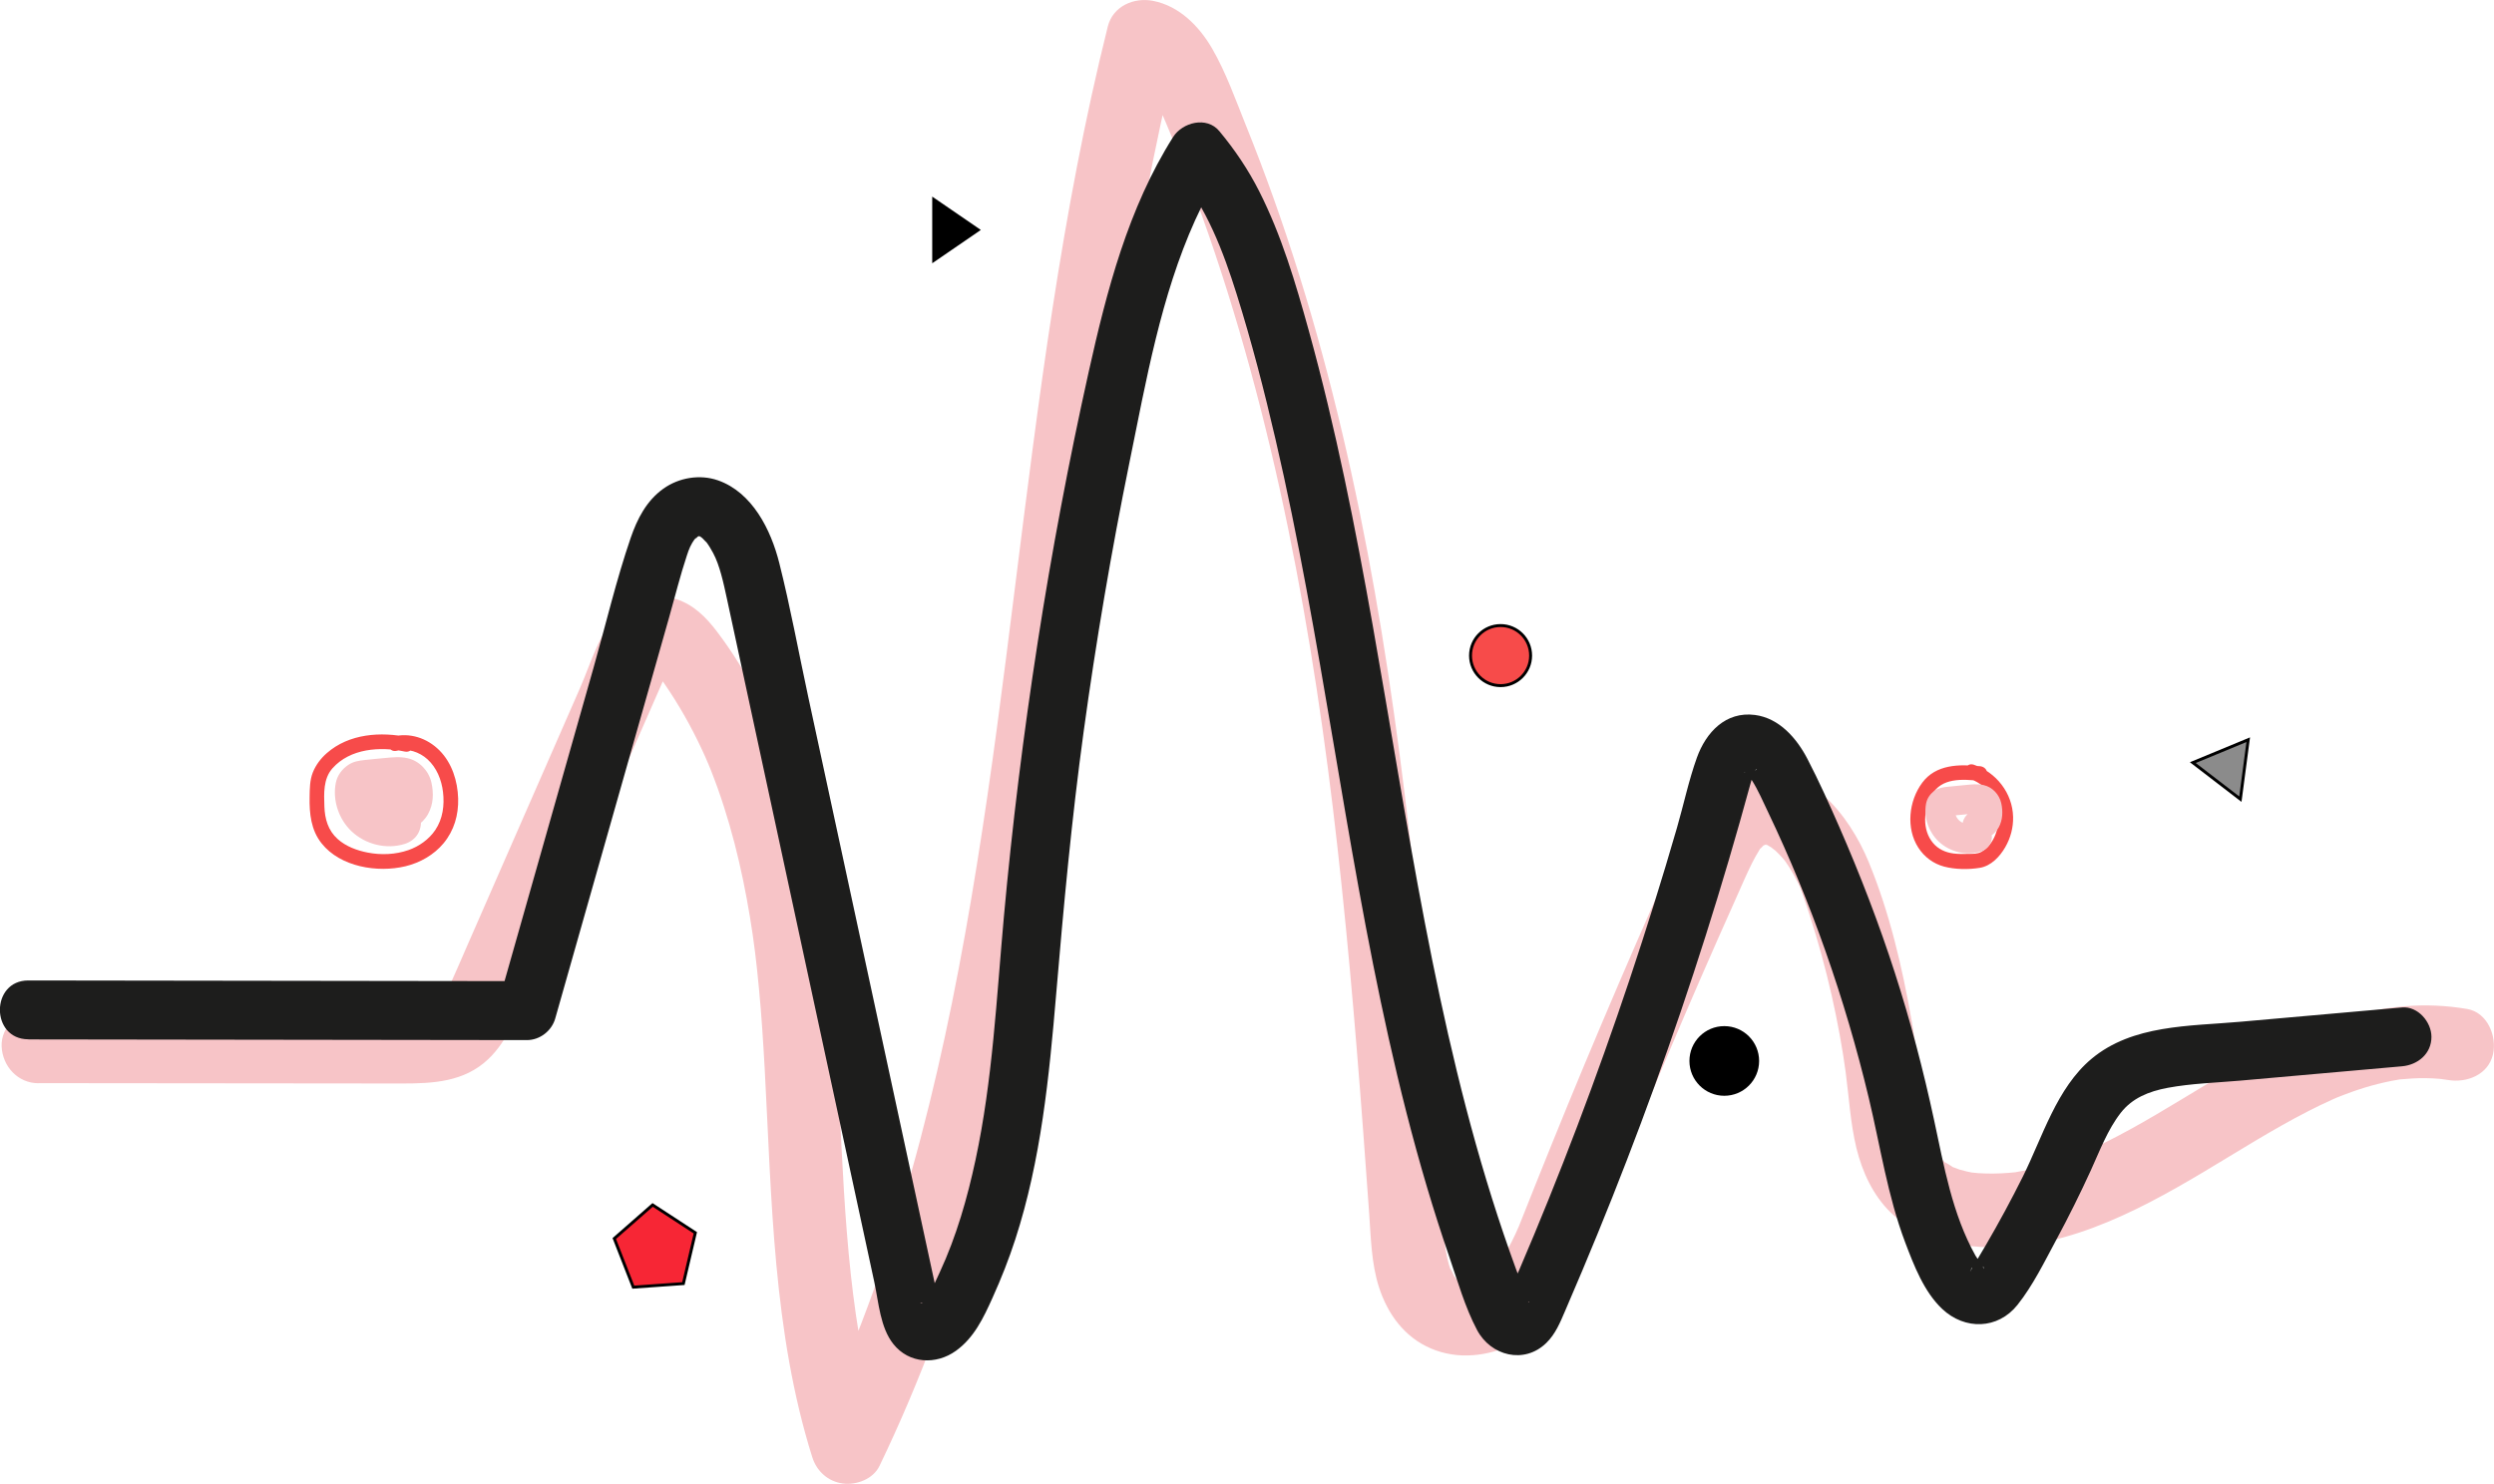 <?xml version="1.0" encoding="UTF-8"?><svg id="Calque_1" xmlns="http://www.w3.org/2000/svg" viewBox="0 0 847.52 504.39"><defs><style>.cls-1,.cls-2,.cls-3{stroke:#000;stroke-miterlimit:10;}.cls-1,.cls-4{fill:#f74b4a;}.cls-2{fill:#f72635;}.cls-3{fill:#8b8b8b;}.cls-5,.cls-6,.cls-7,.cls-4{stroke-width:0px;}.cls-6{fill:#f7c4c7;}.cls-7{fill:#1d1d1c;}</style></defs><path class="cls-6" d="m13.07,368.18c41.19.04,82.38.08,123.56.12,10.61.01,21.15-.54,29.29-8.27,6.82-6.47,9.97-15.74,13.64-24.13,8.27-18.9,16.55-37.79,24.82-56.69,4.14-9.45,8.27-18.9,12.41-28.34,2.07-4.72,4.14-9.45,6.21-14.17.98-2.24,1.94-4.49,2.94-6.71.32-.72.64-1.44,1-2.14.35-.71.75-1.41,1.17-2.08l-.55.69c-.67.24-6.28,2.31-6.25.42,0,.12,1.56,1.58,1.82,1.86-1.24-1.37.59.75.86,1.12,2.51,3.48,4.86,7.08,7.06,10.77s4.22,7.44,6.1,11.27,3.38,7.24,4.46,9.98c6.37,16.12,10.49,33.05,13.29,50.12,1.34,8.19,2.15,14.89,3.02,24.08s1.43,17.99,1.93,27c2.42,44.31,2.76,89.52,16.18,132.25,1.51,4.79,5.37,8.28,10.39,8.95,4.6.62,10.31-1.51,12.45-5.97,28.03-58.22,44.17-120.88,55.01-184.35,5.54-32.41,9.83-65.03,13.96-97.64,2-15.83,3.96-31.66,5.99-47.48,2.07-16.12,3.9-29.85,6.31-46.23,5.28-35.93,11.64-71.72,20.45-106.96-5.13,2.91-10.25,5.82-15.38,8.73.09.02,3.34.33,1.69.33-1.36,0,1.63,1.24-.31-.29.62.49,3.1,3.43,1.86,1.72,2.39,3.29,4.06,7.05,5.68,10.75,3.25,7.44,6.37,15.18,9.48,23.31,6.56,17.18,12.38,34.64,17.55,52.28,10.36,35.39,18.1,71.51,24.09,107.89,5.95,36.12,10.02,71.68,13.42,108.68,1.7,18.5,3.19,37.03,4.58,55.56.69,9.24,1.36,18.49,2.02,27.73.59,8.36.75,17.17,3.34,25.21,2.95,9.15,8.68,17.01,17.7,20.84,9.26,3.93,19.33,2.65,28.24-1.58,17.1-8.11,23.42-27.51,29.88-43.79,14.4-36.26,29.49-71.97,45.46-107.57,1.81-4.05,3.54-8.15,5.52-12.12.74-1.49,1.57-2.92,2.43-4.33,1.87-3.08-.78.63.66-.81.4-.44.83-.86,1.29-1.24-.79.63-.81.71-.08.25,1.78-.92-1.8,1.68.6-.16-.27.21-2.82.09-.3.1,1.26,0,1.2.63-.36-.1.56.26,1.33.36,1.93.59-2.47-.91-.28-.07.29.38.46.37,2.29,1.84.58.34,1.48,1.3,2.83,2.7,4.09,4.21-1.2-1.43.09.12.27.39.46.69.93,1.37,1.37,2.07,1.11,1.76,2.01,3.59,3,5.42.16.3,1,2.21.21.33.3.72.56,1.46.83,2.19.97,2.65,1.85,5.33,2.71,8.01,2.92,9.03,5.44,18.18,7.53,27.44,1.93,8.5,3.76,18.48,4.77,26.22,1.11,8.53,1.6,17.21,3.62,25.59,1.95,8.07,5.68,16.16,11.72,21.99,7.56,7.29,17.43,10.37,27.65,11.41,28.26,2.89,55.26-11.32,78.73-25.31,11.62-6.93,23.05-14.23,35.09-20.42,2.83-1.46,5.7-2.85,8.61-4.16.64-.29,1.28-.57,1.92-.84-.43.18-2.3.9-.09.05,1.61-.62,3.21-1.26,4.84-1.83,2.89-1.02,5.82-1.93,8.8-2.67,1.47-.37,2.95-.7,4.44-1,.83-.16,1.66-.29,2.48-.45,2.68-.51-2.29.15.67-.1s5.71-.45,8.59-.41c1.54.02,3.08.1,4.61.23.69.06,1.38.14,2.06.21-3.15-.33.33.08.83.17,6.42,1.11,13.78-1.71,15.38-8.73,1.38-6.07-1.84-14.18-8.73-15.38-28.75-4.97-54.91,5.94-79.38,20.12-11.78,6.82-23.22,14.22-35.15,20.77-2.86,1.57-5.75,3.1-8.68,4.54-1.45.72-2.91,1.42-4.37,2.09-.81.37-1.63.73-2.44,1.1-2.45,1.12,1.8-.67-.94.4-5.87,2.3-11.81,4.32-17.99,5.62-1.52.32-3.09.49-4.6.84-1.99.46,3.02-.24-.28.03-.69.06-1.38.14-2.07.19-3.44.28-6.91.33-10.35.09-.48-.03-3.24-.36-1.25-.06-.86-.13-1.73-.3-2.58-.5s-1.7-.41-2.53-.66c.32.1-3.53-1.36-2.15-.73.68.31-3.73-2.51-2.55-1.5-.61-.52-1.11-1.1-1.7-1.64-1.91-1.75.31.92-.9-1.13-.39-.67-.81-1.31-1.18-1.99.08.14-1.49-3.26-.85-1.68s-.65-2.03-.59-1.84c-.24-.76-.46-1.53-.66-2.31-.47-1.77-.84-3.56-1.16-5.35-.18-1.01-.34-2.02-.49-3.03.28,1.81-.02-.15-.12-.95-1.15-9.55-2.22-19.09-3.89-28.56-3.18-18.13-7.52-36.78-14.57-53.83-6.62-16.03-20.75-34.19-40.36-30.27-9.41,1.88-16.36,9.17-20.58,17.43-4.28,8.39-7.85,17.22-11.66,25.83-8.2,18.55-16.19,37.2-24.01,55.92-7.49,17.95-14.76,35.98-21.92,54.06-.94,2.37-.47,1.17-.25.65-.43,1.01-.88,2-1.34,2.99-.83,1.77-1.7,3.52-2.67,5.22-.85,1.5-1.76,2.97-2.76,4.37,1.06-1.47-.56.66-.85.99-.85.95-1.75,1.86-2.7,2.71-1.51,1.35,2.28-1.14-.83.58-.71.39-1.4.81-2.1,1.21-2.15,1.2-.88.37-.34.19-.75.26-1.55.43-2.3.7-3.21,1.15,1.15.09-.77.21-.97.06-1.94.08-2.91,0,.58.04,2.25.5-.08-.13-2.61-.7.98,1.05-1.25-.56s-.48-.43-.21-.14c.02.02-2.15-2.66-1.2-1.26.84,1.22-1.84-4.5-.88-1.71-.51-1.47-.94-2.96-1.28-4.48-.22-.97-.39-1.94-.56-2.92-.14-.91-.13-.78.03.36-.07-.59-.14-1.18-.19-1.78-.89-8.83-1.3-17.72-1.95-26.57-1.35-18.52-2.78-37.04-4.39-55.54-3.28-37.62-7.37-75.18-13.04-112.51-5.54-36.48-12.7-72.75-22.38-108.37-4.82-17.74-10.27-35.31-16.44-52.63-3-8.44-6.18-16.81-9.53-25.12s-6.7-17.82-11.39-25.91c-4.41-7.61-11.16-14.51-20.1-16.25-6.5-1.27-13.64,1.78-15.38,8.73-15.71,62.87-23.59,127.31-31.65,191.5-4.02,32.07-7.7,61.37-12.83,93.34-5.02,31.31-11.07,62.49-19.16,93.16-9.03,34.24-20.61,67.64-35.56,98.69l22.85,2.99c-22.85-72.78-6.16-152.69-31.58-225.83-5.96-17.14-13.93-33.79-24.95-48.27-3.65-4.8-7.85-9.03-13.75-10.94-6.65-2.15-14.07-.42-19.16,4.36-6.9,6.49-9.82,17.32-13.52,25.78-8.49,19.39-16.98,38.79-25.47,58.18-4.35,9.95-8.71,19.89-13.06,29.84-1.86,4.24-3.66,8.52-5.59,12.73-.88,1.92-1.94,3.72-2.92,5.59-.14.26-1.36,1.93-.2.48-.23.28-2.25,2.9-1.05,1.32l-1.04.65c.79-.24.78-.23-.04.03-.62.21-1.26.38-1.91.51,1.14-.07.93-.05-.63.08-2.33.15-4.66.13-6.99.13-5.96,0-11.92-.01-17.88-.02-11.92-.01-23.85-.02-35.77-.03-23.85-.02-47.69-.05-71.54-.07-6.54,0-12.8,5.75-12.5,12.5s5.49,12.49,12.5,12.5h0Z"/><path class="cls-7" d="m9.66,353.32c56.46.08,112.92.15,169.38.23,4.42,0,8.44-3.12,9.64-7.34,8.61-30.33,17.22-60.66,25.83-90.99,4.3-15.17,8.61-30.33,12.91-45.5,1.98-6.98,3.73-14.08,6.02-20.97.73-2.2,1.24-3.56,2.81-5.77-.67.95.43-.34.51-.42-.39.37-.69.94.51-.3-.02.02-1.12.61.07.04.74-.18.63-.19-.33-.03h.9c-.15-.03-.31-.06-.46-.08-.74-.13-.61-.08.38.14.01-.25-1.55-.47-.37-.17.38.1.83.47,1.16.68-1.33-.85-.14-.13.15.18.45.48.91.91,1.34,1.4-.14-.16-.71-.98,0-.04.84,1.12,1.55,2.36,2.22,3.59,2.24,4.16,3.51,10.05,4.73,15.71,3.34,15.48,6.68,30.96,10.01,46.45,6.68,30.96,13.35,61.93,20.03,92.89s13.35,61.93,20.03,92.89c1.47,6.82,1.97,15.33,6.45,20.96,5.33,6.71,14.51,7.15,21.24,2.32,6.18-4.43,9.38-11.21,12.42-17.95s5.58-13.18,7.79-19.99c8.73-26.87,11.51-55.32,13.88-83.33,2.52-29.8,5.27-59.54,9.33-89.18,4.21-30.68,9.4-61.23,15.58-91.57,5.62-27.59,10.67-56.57,22.34-82.38,2.83-6.25,6.07-12.28,9.73-18.08l-15.71,2.02c9.83,11.86,15.47,26.63,20.03,41.15,5.11,16.25,9.37,32.79,13.22,49.38,7.85,33.8,13.72,68.02,19.53,102.22,5.76,33.92,11.45,67.87,18.95,101.46,3.78,16.95,8.03,33.8,12.97,50.45,2.37,7.97,4.89,15.9,7.6,23.76,2.83,8.23,5.36,17.23,9.45,24.94,4.68,8.82,16.03,11.74,23.54,4.41,3.15-3.07,4.7-6.98,6.4-10.91,1.97-4.56,3.92-9.14,5.85-13.73,6.98-16.57,13.62-33.28,19.92-50.11,12.6-33.68,23.82-67.87,33.62-102.46,1.19-4.2,2.35-8.41,3.51-12.62.21-.76.41-1.53.65-2.28.09-.29.87-2.4.32-1.17.11-.24,1.03-1.85,1.04-1.84.41.53-1.87,1.18-1.71,1.14.04-.01-2.57.09-2.32-.1s1.31,1.21.53.33c.97,1.11,1.4,1.45,2.01,2.42,2.19,3.44,3.82,7.3,5.58,10.97,7.32,15.35,13.8,31.08,19.45,47.12,5.77,16.38,10.69,33.07,14.73,49.96,3.92,16.4,6.4,33.31,12.39,49.15,2.95,7.78,6.38,16.76,12.58,22.59,7.68,7.22,18.89,6.97,25.56-1.39,5.27-6.62,9.18-14.68,13.18-22.11,4.17-7.74,8.09-15.63,11.75-23.63,3.01-6.59,5.68-13.8,10.18-19.57,3.84-4.92,9.41-7.27,16-8.49,8.03-1.49,16.39-1.72,24.52-2.43,9.44-.84,18.87-1.67,28.31-2.51,8.91-.79,17.83-1.58,26.74-2.37,5.38-.48,10-4.26,10-10,0-5.04-4.59-10.48-10-10-18.35,1.62-36.7,3.25-55.05,4.87-17.14,1.52-36.56.94-50.47,12.59-11.88,9.95-16.66,26.64-23.34,40.05-3.92,7.87-8.11,15.62-12.54,23.22-1.01,1.74-2.04,3.47-3.08,5.19-.45.74-.95,1.48-1.37,2.24-1.74,3.1-.46.71-.48.63-.17-.63,3.99-1.21,3.93-.66.06-.55.79,1.95-.11-.21-.39-.93-1.78-2.38-2.45-3.58-7.87-14.07-10.7-30.45-14.05-46.04-3.63-16.92-8.04-33.65-13.35-50.12s-11.82-33.45-18.94-49.7c-3.38-7.72-6.85-15.44-10.73-22.92-3.66-7.06-9.58-13.92-17.89-14.99-9.9-1.27-16.59,5.89-19.69,14.49-2.78,7.73-4.5,15.97-6.78,23.86-5,17.27-10.36,34.43-16.06,51.48-11.21,33.51-23.73,66.62-37.66,99.1-1.52,3.54-3.72,7.15-4.96,10.74.95-2.74,7.53-.3,8.16-.27.74.04.11.68-.13-.43.34,1.54-.27-.65-.35-.84-.54-1.37-1.06-2.75-1.59-4.12-2.96-7.78-5.71-15.64-8.3-23.56-5.31-16.27-9.89-32.78-13.93-49.41-8.13-33.41-14.15-67.28-19.93-101.16-5.72-33.48-11.19-67.03-18.23-100.27-3.56-16.82-7.52-33.55-12.1-50.12s-9.29-32.45-16.88-47.49c-3.72-7.36-8.29-14.12-13.56-20.46-4.29-5.17-12.55-2.97-15.71,2.02-15.28,24.19-22.53,52.19-28.68,79.83-6.78,30.49-12.57,61.19-17.35,92.06-4.8,30.97-8.65,62.09-11.48,93.29-2.5,27.56-3.8,55.37-9.62,82.49-2.79,13.02-6.51,26.03-12.12,38.13-1.32,2.85-2.6,5.92-4.33,8.55-.24.36-1.33,1.77-1.26,1.63-.4.81-2.18.28.12.26,1.77-.02,5.95-.11,5.74,2.44.1-1.25-.78-3.31-1.03-4.48-.4-1.84-.79-3.67-1.19-5.51-.85-3.94-1.7-7.87-2.55-11.81-6.73-31.23-13.47-62.45-20.2-93.68-6.68-30.96-13.35-61.93-20.03-92.89-3.27-15.17-6.07-30.54-9.86-45.58-2.83-11.25-9.16-23.96-20.83-28.04-6.16-2.15-13.29-.92-18.55,2.84-5.71,4.08-8.87,10.23-11.1,16.73-4.92,14.33-8.41,29.3-12.55,43.88-8.68,30.59-17.37,61.18-26.05,91.76-2.12,7.45-4.23,14.91-6.35,22.36,3.21-2.45,6.43-4.89,9.64-7.34-56.46-.08-112.92-.15-169.38-.23-12.87-.02-12.89,19.98,0,20h0Z"/><path class="cls-6" d="m133.55,272.39c-.64.2-1.28.34-1.94.43l1.99-.27c-.95.11-1.89.1-2.84-.01l1.99.27c-1.04-.15-2.04-.43-3.01-.83l1.79.76c-.78-.35-1.51-.78-2.21-1.29l1.52,1.17c-.73-.58-1.38-1.22-1.95-1.96l1.17,1.52c-.56-.75-1.02-1.53-1.4-2.38l.76,1.79c-.4-.95-.67-1.91-.82-2.93l.27,1.99c-.1-.83-.13-1.66-.03-2.5l-.27,1.99c.05-.28.11-.54.2-.81l-.76,1.79c.07-.17.15-.33.25-.48l-1.17,1.52c.1-.15.23-.28.37-.4l-1.52,1.17c.23-.16.43-.27.69-.38l-1.79.76c.35-.12.7-.19,1.06-.24l-1.99.27c2.14-.26,4.3-.42,6.44-.63,1.88-.18,3.84-.54,5.73-.32l-1.99-.27c.43.07.84.17,1.25.33l-1.79-.76c.24.11.44.23.66.37l-1.52-1.17c.22.18.4.35.58.56l-1.17-1.52c.18.24.32.47.45.74l-.76-1.79c.23.55.37,1.11.46,1.7l-.27-1.99c.12.89.15,1.78.03,2.67l.27-1.99c-.09.49-.21.95-.4,1.42l.76-1.79c-.16.33-.34.63-.56.92l1.17-1.52c-.23.27-.47.51-.75.73l1.52-1.17c-.22.15-.43.27-.67.39l1.79-.76c-.25.1-.47.17-.73.22l1.99-.27c-.27.03-.5.04-.77.02-1.84-.12-4.03.92-5.3,2.2s-2.28,3.44-2.2,5.3.72,3.95,2.2,5.3,3.23,2.06,5.3,2.2c3.95.26,7.96-2.33,9.83-5.73s1.94-7.13,1.15-10.72c-.88-3.95-4.05-7.34-8.02-8.26-2.64-.61-5.07-.34-7.71-.09-2.28.22-4.57.41-6.84.67-2.05.23-3.91.49-5.67,1.67-2.16,1.45-3.77,3.59-4.27,6.18-1.14,5.83,1,12.24,5.3,16.34,4.74,4.52,11.85,6.31,18.14,4.35,1.84-.57,3.5-1.77,4.48-3.45s1.34-3.98.76-5.78c-1.22-3.76-5.21-6.48-9.23-5.24h0Z"/><path class="cls-4" d="m138.86,250.64c-9.45-2.02-20.24-1.27-27.8,5.36-2.04,1.79-3.73,4.01-4.74,6.53-1.07,2.66-1.06,5.6-1.11,8.43-.1,5.6.47,11.18,4.07,15.71,6.39,8.05,19.02,10.07,28.51,7.79,4.94-1.19,9.67-3.87,12.94-7.81,3.58-4.32,5.12-9.63,4.96-15.21-.17-5.92-2.08-12.06-6.33-16.34s-10.15-6.15-15.83-4.72c-3.12.79-1.8,5.61,1.33,4.82,3.68-.93,7.65.39,10.42,2.91,3.11,2.83,4.77,6.97,5.26,11.09.54,4.49-.05,9.13-2.62,12.94-2.14,3.18-5.52,5.57-9.11,6.82-4.42,1.54-9.28,1.74-13.86.85-3.65-.71-7.38-2.08-10.19-4.59-3.28-2.94-4.39-6.84-4.53-11.14s-.42-9.34,2.74-12.91c6.03-6.79,16.22-7.49,24.57-5.7,3.14.67,4.48-4.15,1.33-4.82h0Z"/><path class="cls-4" d="m672.8,260.45c-7.06-.71-14.92-.65-19.57,5.6s-5.55,15.55-1.36,22.06c2.05,3.19,5.13,5.5,8.81,6.47s8.28,1.05,12.12.41,6.77-3.8,8.62-6.99,2.76-6.73,2.68-10.31c-.19-8.11-5.76-15.19-13.37-17.75-3.06-1.03-4.37,3.8-1.33,4.82,4.86,1.63,8.57,5.93,9.51,10.96s-1.13,11.39-5.65,13.88c-1.27.7-2.81.63-4.22.66-1.72.05-3.48.08-5.19-.14-2.72-.36-5.17-1.44-6.95-3.56-3.83-4.55-3.19-11.4-.45-16.32,3.32-5.97,10.44-5.4,16.34-4.81,1.35.14,2.5-1.25,2.5-2.5,0-1.46-1.15-2.36-2.5-2.5h0Z"/><path class="cls-6" d="m670.51,279.81c-.56.18-1.13.3-1.71.38l1.33-.18c-.84.09-1.67.09-2.5-.01l1.33.18c-.92-.13-1.8-.37-2.65-.73l1.19.5c-.69-.31-1.33-.69-1.94-1.14l1.01.78c-.65-.51-1.21-1.08-1.72-1.72l.78,1.01c-.49-.66-.9-1.35-1.24-2.1l.5,1.19c-.35-.83-.59-1.69-.72-2.58l.18,1.33c-.09-.73-.11-1.46-.03-2.2l-.18,1.33c.04-.25.1-.48.18-.72l-.5,1.19c.06-.15.13-.29.22-.43l-.78,1.01c.09-.13.2-.25.32-.35l-1.01.78c.2-.14.38-.24.61-.34l-1.19.5c.31-.1.61-.17.94-.22l-1.33.18c1.89-.23,3.78-.37,5.68-.56,1.66-.16,3.38-.47,5.05-.29l-1.33-.18c.38.06.74.15,1.1.29l-1.19-.5c.21.1.39.2.58.33l-1.01-.78c.19.15.35.3.51.49l-.78-1.01c.16.21.28.41.4.65l-.5-1.19c.2.49.33.97.41,1.49l-.18-1.33c.1.79.13,1.57.03,2.35l.18-1.33c-.08.43-.19.84-.35,1.25l.5-1.19c-.14.29-.3.55-.49.81l.78-1.01c-.2.24-.42.45-.66.64l1.01-.78c-.19.13-.38.24-.59.34l1.19-.5c-.22.09-.42.15-.64.2l1.33-.18c-.23.03-.44.03-.68.02-2.62-.17-5.12,2.42-5,5,.13,2.86,2.2,4.82,5,5,2.94.19,5.89-1.72,7.27-4.25s1.45-5.47.85-8.2c-.66-2.96-2.96-5.46-5.95-6.15-2.15-.5-4.21-.23-6.36-.02-2.01.19-4.02.36-6.03.59-1.5.17-2.9.38-4.19,1.25-1.56,1.05-2.67,2.61-3.02,4.48-.87,4.58.89,9.63,4.25,12.83,3.77,3.59,9.43,4.97,14.42,3.42,2.49-.77,4.34-3.52,3.49-6.15s-3.48-4.32-6.15-3.49h0Z"/><polygon class="cls-5" points="316.79 66.83 316.79 89.49 333.31 78.16 316.79 66.83"/><polygon class="cls-2" points="221.78 409.58 208.75 421 215.21 437.53 232.23 436.32 236.29 419.05 221.78 409.58"/><polygon class="cls-3" points="745.17 259.23 761.33 271.65 764 251.44 745.17 259.23"/><circle class="cls-1" cx="509.93" cy="222.85" r="10.21"/><circle class="cls-5" cx="585.95" cy="360.64" r="11.84"/></svg>